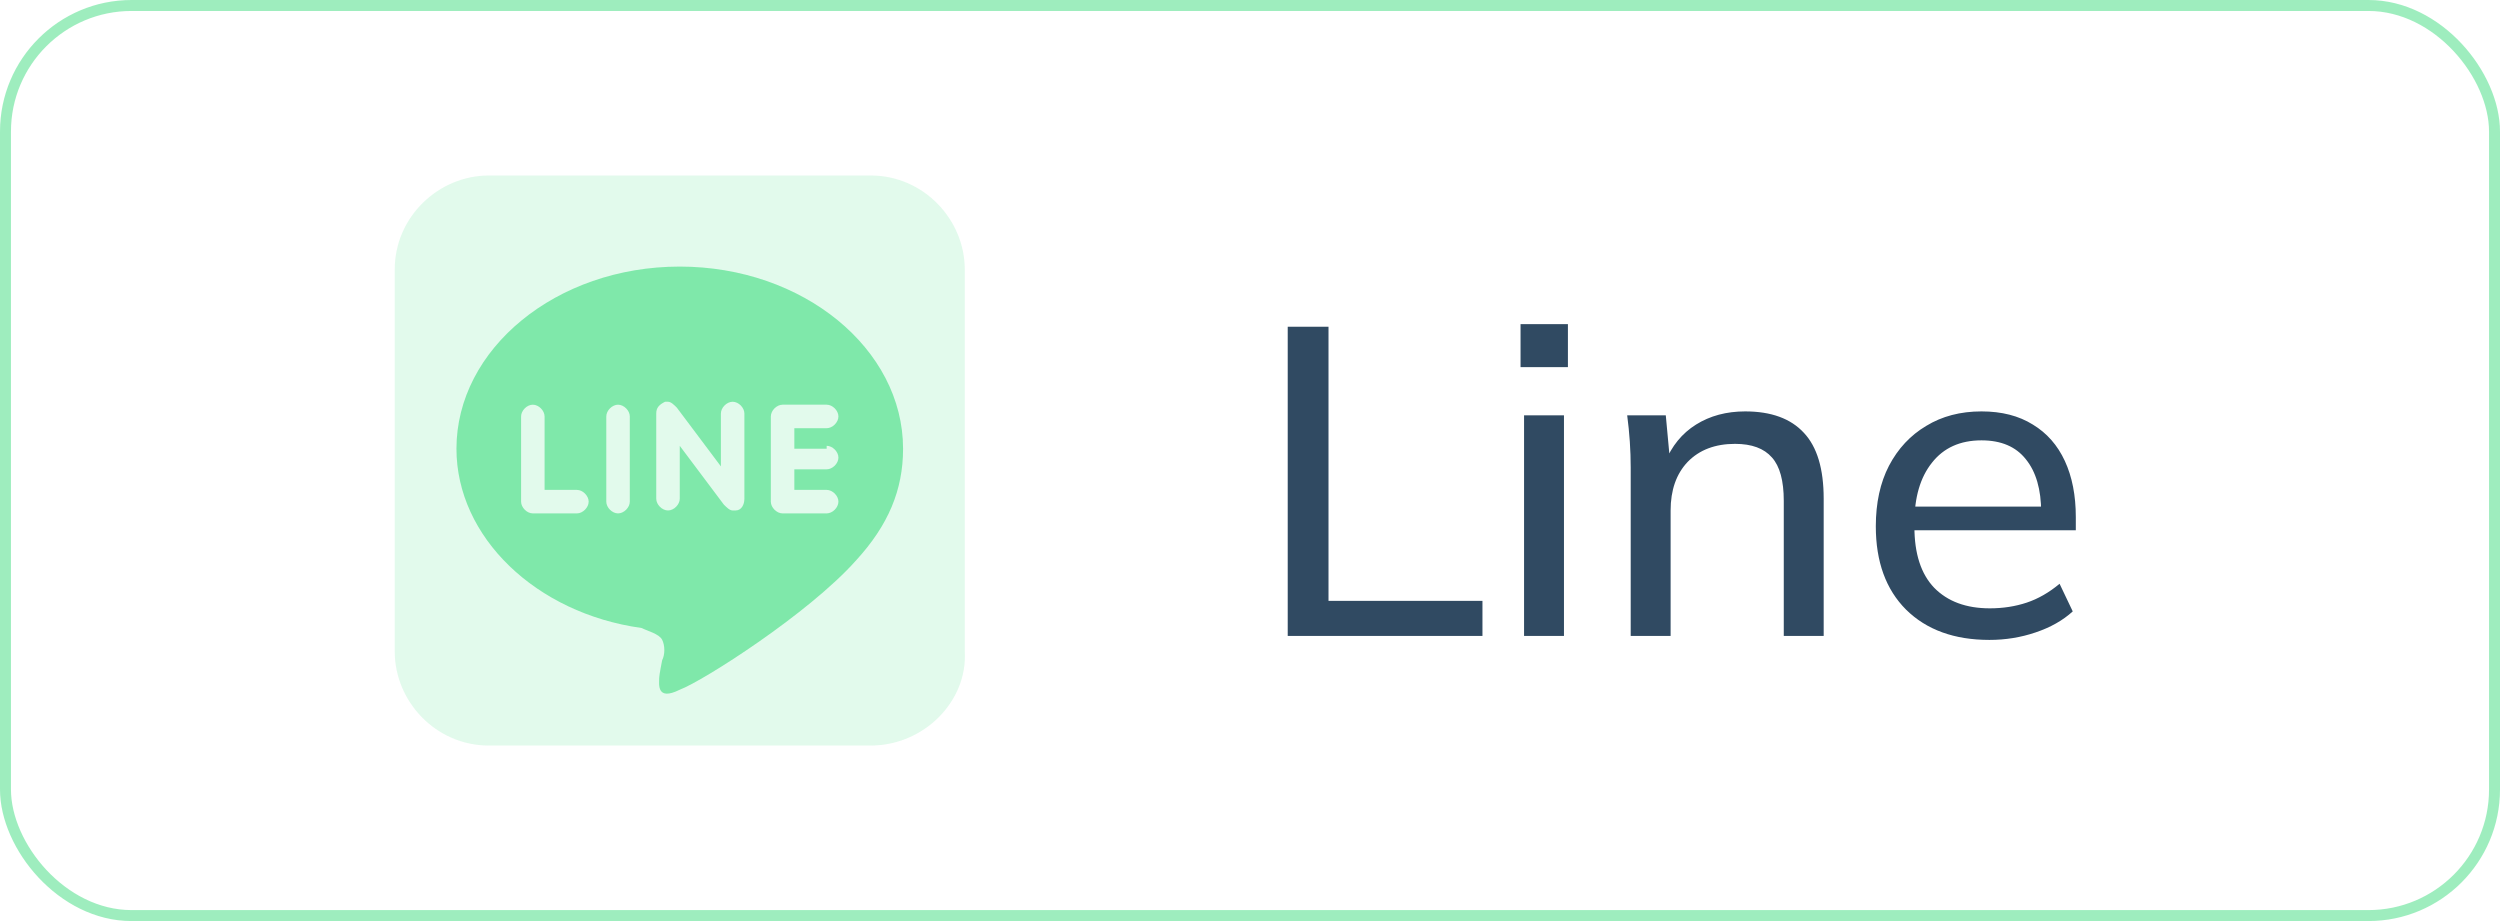 <svg width="114" height="42" viewBox="0 0 114 42" fill="none" xmlns="http://www.w3.org/2000/svg">
<path d="M39.706 33.997H22.288C19.876 33.997 18 31.987 18 29.709V12.29C18 9.879 20.01 8.003 22.288 8.003H39.706C42.118 8.003 43.994 10.013 43.994 12.29V29.709C44.128 31.987 42.118 33.997 39.706 33.997Z" fill="#3FDC7F" fill-opacity="0.15"/>
<path d="M30.997 12.156C25.369 12.156 20.814 15.908 20.814 20.463C20.814 24.483 24.431 27.967 29.255 28.637C29.523 28.771 30.059 28.905 30.193 29.173C30.327 29.441 30.327 29.843 30.193 30.111C30.193 30.111 30.059 30.781 30.059 30.915C30.059 31.183 29.925 31.986 30.997 31.451C32.069 31.049 36.892 27.967 39.036 25.555C40.51 23.947 41.18 22.339 41.18 20.463C41.18 15.908 36.624 12.156 30.997 12.156ZM26.307 23.411H24.297C24.029 23.411 23.762 23.143 23.762 22.875V18.99C23.762 18.722 24.029 18.454 24.297 18.454C24.565 18.454 24.833 18.722 24.833 18.99V22.339H26.307C26.575 22.339 26.843 22.607 26.843 22.875C26.843 23.143 26.575 23.411 26.307 23.411ZM28.719 22.875C28.719 23.143 28.451 23.411 28.183 23.411C27.915 23.411 27.647 23.143 27.647 22.875V18.99C27.647 18.722 27.915 18.454 28.183 18.454C28.451 18.454 28.719 18.722 28.719 18.99V22.875ZM33.543 23.277H33.409C33.275 23.277 33.141 23.143 33.007 23.009L30.997 20.329V22.741C30.997 23.009 30.729 23.277 30.461 23.277C30.193 23.277 29.925 23.009 29.925 22.741V18.856C29.925 18.588 30.059 18.454 30.327 18.32H30.461C30.595 18.32 30.729 18.454 30.863 18.588L32.873 21.267V18.856C32.873 18.588 33.141 18.32 33.409 18.32C33.677 18.32 33.944 18.588 33.944 18.856V22.741C33.944 23.009 33.811 23.277 33.543 23.277ZM37.696 20.329C37.964 20.329 38.232 20.598 38.232 20.866C38.232 21.133 37.964 21.401 37.696 21.401H36.222V22.339H37.696C37.964 22.339 38.232 22.607 38.232 22.875C38.232 23.143 37.964 23.411 37.696 23.411H35.686C35.418 23.411 35.15 23.143 35.15 22.875V18.99C35.15 18.722 35.418 18.454 35.686 18.454H37.696C37.964 18.454 38.232 18.722 38.232 18.99C38.232 19.258 37.964 19.526 37.696 19.526H36.222V20.463H37.696V20.329Z" fill="#3FDC7F" fill-opacity="0.6"/>
<path d="M58.72 29V14.9H60.58V27.4H67.6V29H58.72ZM69.497 29V18.94H71.317V29H69.497ZM69.337 16.74V14.78H71.497V16.74H69.337ZM74.36 29V21.32C74.36 20.933 74.347 20.54 74.32 20.14C74.293 19.74 74.253 19.34 74.2 18.94H75.96L76.16 21.1H75.92C76.227 20.34 76.7 19.76 77.34 19.36C77.98 18.96 78.727 18.76 79.58 18.76C80.766 18.76 81.66 19.087 82.26 19.74C82.86 20.38 83.16 21.38 83.16 22.74V29H81.34V22.84C81.34 21.92 81.16 21.26 80.8 20.86C80.44 20.447 79.88 20.24 79.12 20.24C78.213 20.24 77.493 20.513 76.96 21.06C76.44 21.607 76.18 22.347 76.18 23.28V29H74.36ZM90.717 29.18C89.117 29.18 87.85 28.72 86.917 27.8C85.997 26.88 85.537 25.613 85.537 24C85.537 22.933 85.737 22.013 86.137 21.24C86.55 20.453 87.117 19.847 87.837 19.42C88.557 18.98 89.397 18.76 90.357 18.76C91.277 18.76 92.057 18.96 92.697 19.36C93.337 19.747 93.824 20.3 94.157 21.02C94.49 21.74 94.657 22.593 94.657 23.58V24.18H86.957V23.1H93.417L93.077 23.36C93.077 22.32 92.844 21.513 92.377 20.94C91.924 20.367 91.251 20.08 90.357 20.08C89.384 20.08 88.63 20.42 88.097 21.1C87.564 21.767 87.297 22.68 87.297 23.84V24.02C87.297 25.247 87.597 26.173 88.197 26.8C88.811 27.427 89.657 27.74 90.737 27.74C91.337 27.74 91.897 27.653 92.417 27.48C92.937 27.307 93.437 27.02 93.917 26.62L94.517 27.88C94.064 28.293 93.497 28.613 92.817 28.84C92.15 29.067 91.451 29.18 90.717 29.18Z" fill="#304A62"/>
<rect x="0.25" y="0.25" width="113.5" height="41.5" rx="5.75" stroke="#3FDC7F" stroke-opacity="0.5" stroke-width="0.5"/>
</svg>
